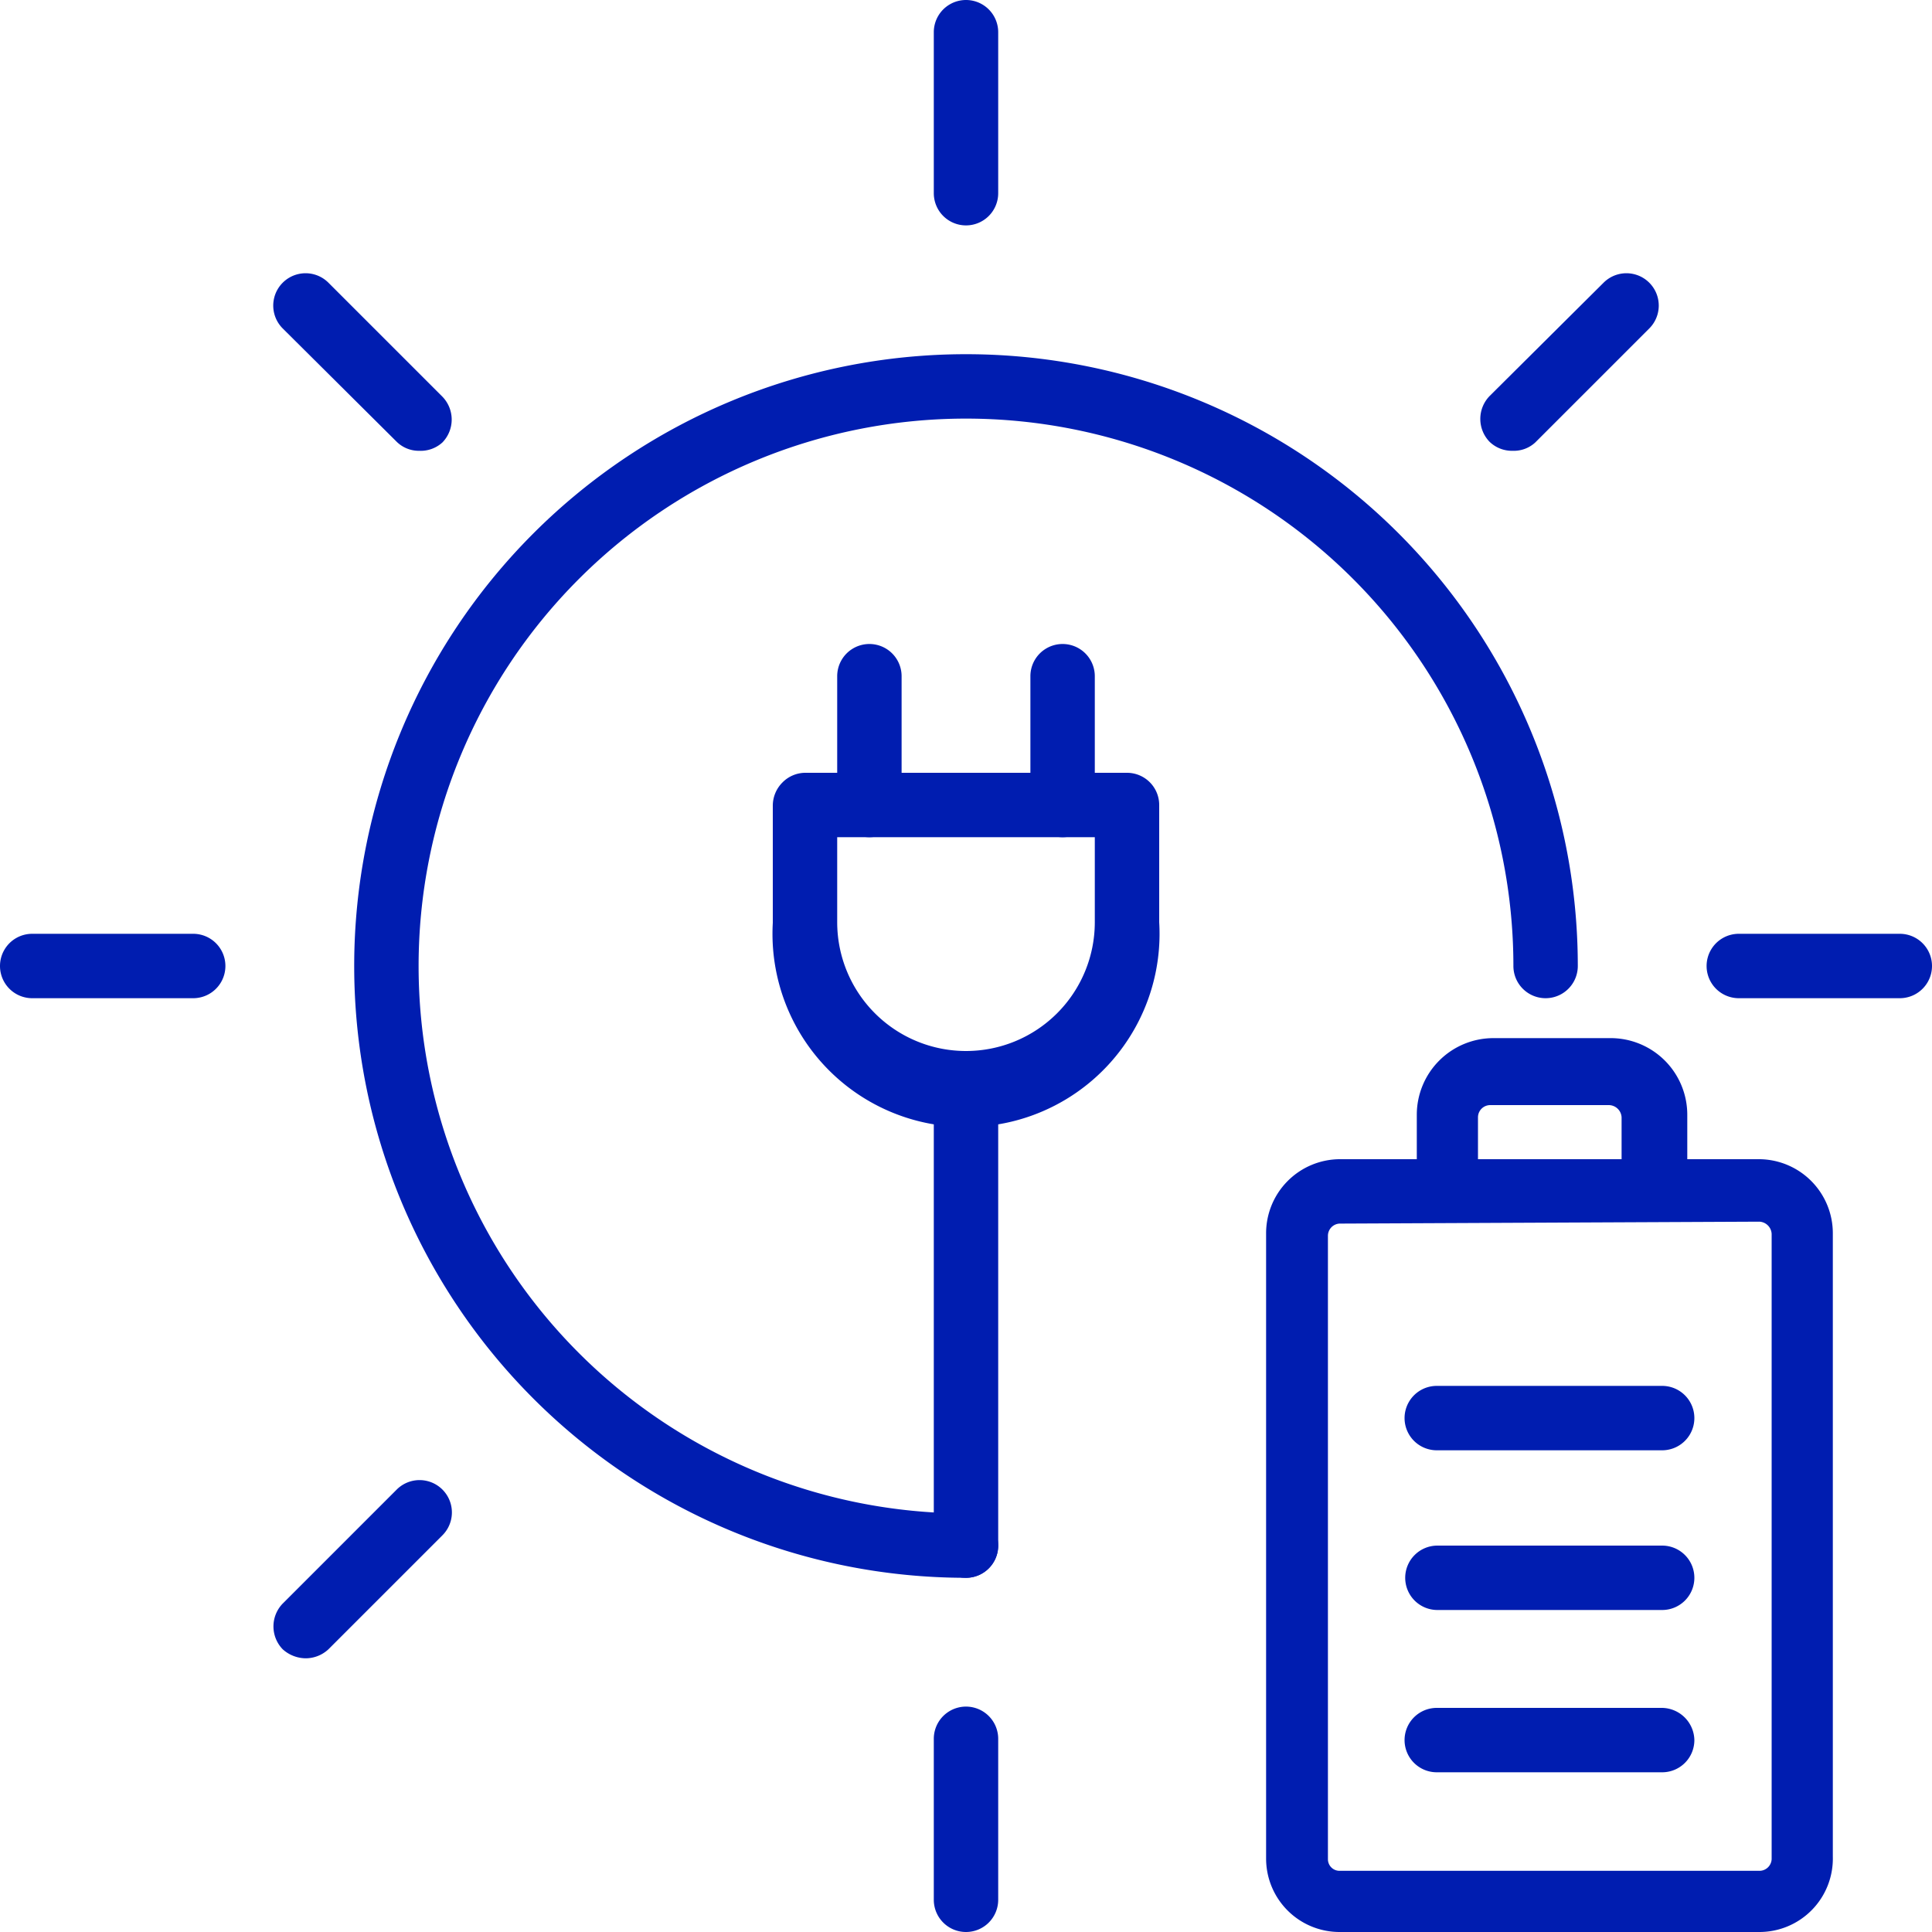 <svg xmlns="http://www.w3.org/2000/svg" viewBox="0 0 30 30"><defs><style>.cls-1{fill:#001db0;}</style></defs><g id="Layer_2" data-name="Layer 2"><g id="Layer"><path class="cls-1" d="M15,30a.5.5,0,0,1-.5-.5V27a.5.5,0,0,1,1,0v2.5A.5.5,0,0,1,15,30Z"/><path class="cls-1" d="M15,3.5a.5.5,0,0,1-.5-.5V.5a.5.5,0,0,1,1,0V3A.5.5,0,0,1,15,3.5Z"/><path class="cls-1" d="M6.51,7a.49.49,0,0,1-.35-.14L4.39,5.1a.5.5,0,1,1,.71-.71L6.87,6.16a.51.51,0,0,1,0,.71A.5.5,0,0,1,6.51,7Z"/><path class="cls-1" d="M29.5,15.5H27a.5.5,0,0,1,0-1h2.5a.5.5,0,0,1,0,1Z"/><path class="cls-1" d="M3,15.5H.5a.5.5,0,0,1,0-1H3a.5.5,0,0,1,0,1Z"/><path class="cls-1" d="M23.49,7a.5.5,0,0,1-.36-.14.51.51,0,0,1,0-.71L24.9,4.39a.5.5,0,1,1,.71.71L23.84,6.87A.49.49,0,0,1,23.49,7Z"/><path class="cls-1" d="M4.75,25.75a.54.54,0,0,1-.36-.14.51.51,0,0,1,0-.71l1.77-1.77a.5.5,0,1,1,.71.71L5.1,25.61A.52.52,0,0,1,4.75,25.75Z"/><path class="cls-1" d="M15,24.5a.5.5,0,0,1-.5-.5V17a.5.5,0,0,1,1,0v7A.5.5,0,0,1,15,24.5Z"/><path class="cls-1" d="M13.5,13a.5.5,0,0,1-.5-.5v-2a.5.5,0,0,1,1,0v2A.5.5,0,0,1,13.5,13Z"/><path class="cls-1" d="M16.5,13a.5.5,0,0,1-.5-.5v-2a.5.5,0,0,1,1,0v2A.5.5,0,0,1,16.5,13Z"/><path class="cls-1" d="M15,17.5a3,3,0,0,1-3-3.17V12.51a.51.51,0,0,1,.15-.36A.5.5,0,0,1,12.5,12h5a.5.5,0,0,1,.5.5v1.82A3,3,0,0,1,15,17.5ZM13,13v1.32a2,2,0,1,0,4,0V13Z"/><path class="cls-1" d="M15,24.5A9.5,9.5,0,1,1,24.5,15a.5.5,0,0,1-1,0A8.5,8.5,0,1,0,15,23.5a.5.5,0,0,1,0,1Z"/><path class="cls-1" d="M27.32,30H20.8a1.14,1.14,0,0,1-1.14-1.14V19.16A1.15,1.15,0,0,1,20.8,18h6.52a1.15,1.15,0,0,1,1.14,1.15v9.68A1.14,1.14,0,0,1,27.32,30ZM20.8,19a.19.19,0,0,0-.18.19v9.68a.18.18,0,0,0,.18.18h6.52a.19.19,0,0,0,.19-.18V19.16a.2.2,0,0,0-.19-.19Z"/><path class="cls-1" d="M25.68,18.54a.5.5,0,0,1-.5-.5v-.69a.2.2,0,0,0-.2-.19H23.14a.19.19,0,0,0-.19.19V18a.5.5,0,0,1-.5.5A.5.5,0,0,1,22,18v-.69a1.19,1.19,0,0,1,1.19-1.19H25a1.19,1.19,0,0,1,1.2,1.19V18A.5.5,0,0,1,25.68,18.54Z"/><path class="cls-1" d="M25.81,27.52h-3.5a.5.5,0,0,1-.5-.5.5.5,0,0,1,.5-.5h3.5a.51.51,0,0,1,.5.5A.5.5,0,0,1,25.81,27.52Z"/><path class="cls-1" d="M25.81,25H22.32a.5.5,0,0,1-.5-.5.5.5,0,0,1,.5-.5h3.49a.5.5,0,0,1,.5.5A.5.5,0,0,1,25.81,25Z"/><path class="cls-1" d="M25.81,22.52h-3.5a.5.5,0,0,1,0-1h3.5a.5.5,0,0,1,0,1Z"/></g></g></svg>